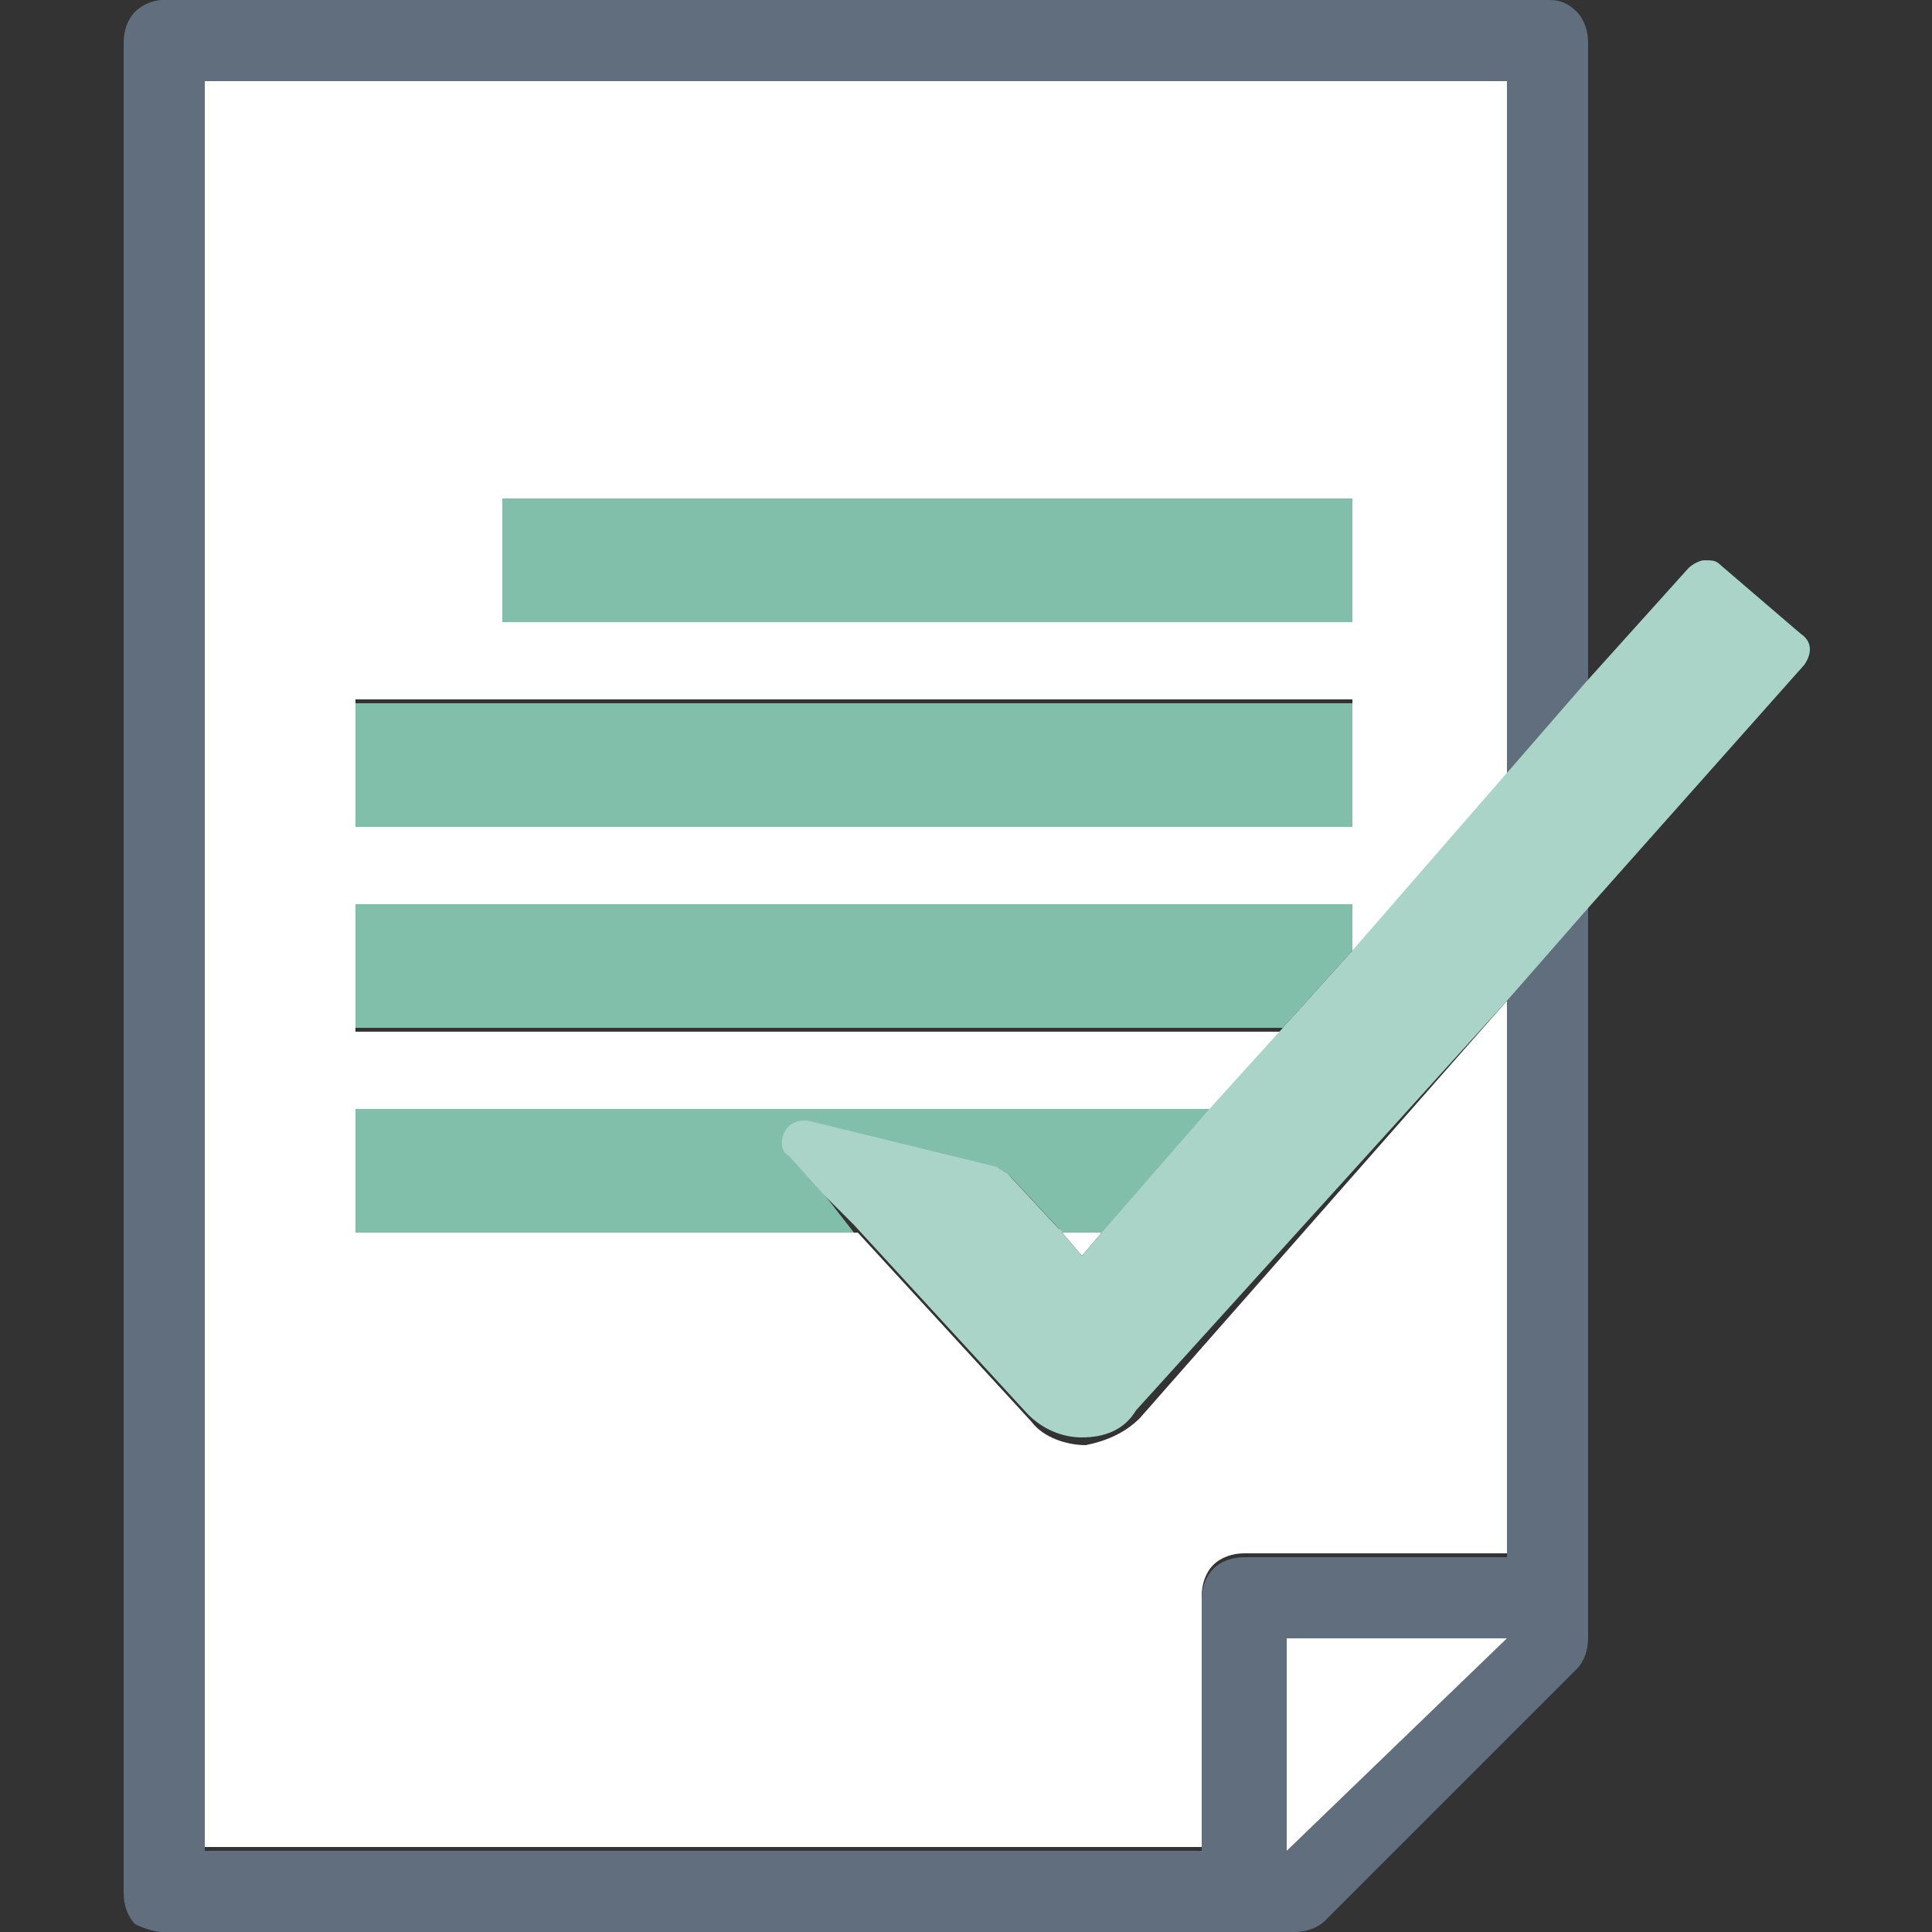 <?xml version="1.0" encoding="utf-8"?>
<!-- Generator: Adobe Illustrator 25.4.1, SVG Export Plug-In . SVG Version: 6.00 Build 0)  -->
<svg version="1.1" xmlns="http://www.w3.org/2000/svg" xmlns:xlink="http://www.w3.org/1999/xlink" x="0px" y="0px"
	 viewBox="0 0 50 50" style="enable-background:new 0 0 50 50;" xml:space="preserve">
<rect x="0" y="0" width="50" height="50" fill="#333333" stroke="none"/>
<style type="text/css">
	.st0{fill:#FFFFFF;}
	.st1{fill:#616E7D;}
	.st2{fill:#82BFAB;}
	.st3{fill:#AAD4C8;}
	.st4{fill:#294F99;}
	.st5{fill:#497FFA;}
</style>
<g id="Bg">
</g>
<g id="Object">
	<g>
		<polygon class="st0" points="28,32.5 28.6,31.8 27.4,31.8 		"/>
		<path class="st0" d="M5.3,2.1v45.7h25.8v-6.5c0-0.3,0.1-0.6,0.3-0.8c0.2-0.2,0.5-0.3,0.8-0.3H39V25.9l-9.5,10.8
			c-0.4,0.4-0.9,0.6-1.4,0.7c-0.5,0-1.1-0.2-1.4-0.6l-4.5-4.9H9.2v-3.2h22.1v0.1l1.9-2.1h-24v-3.2H35v1.2l4-4.6V2.1H5.3z M35,21.3
			H9.2v-3.2H35V21.3z M35,16.1H13v-3.2h22V16.1z"/>
		<path class="st1" d="M39,40.3h-6.8c-0.3,0-0.6,0.1-0.8,0.3c-0.2,0.2-0.3,0.5-0.3,0.8v6.5H5.3V2.1H39V20l2.1-2.4V1.1
			c0-0.3-0.1-0.6-0.3-0.8C40.6,0.1,40.4,0,40.1,0H4.2C4,0,3.7,0.1,3.5,0.3C3.3,0.5,3.2,0.8,3.2,1.1v47.9c0,0.3,0.1,0.6,0.3,0.8
			C3.7,49.9,4,50,4.2,50h29.3c0.3,0,0.6-0.1,0.8-0.3l3.3-3.3l0,0l3.2-3.2c0.2-0.2,0.3-0.5,0.3-0.8v-19L39,25.9V40.3z M33.3,47.9
			v-5.5H39L33.3,47.9z"/>
		<polygon class="st0" points="33.3,47.9 39,42.4 33.3,42.4 		"/>
		<rect x="13" y="12.9" class="st2" width="22" height="3.2"/>
		<rect x="9.2" y="18.2" class="st2" width="25.8" height="3.2"/>
		<polygon class="st2" points="9.2,23.4 9.2,26.6 33.2,26.6 35,24.6 35,23.4 		"/>
		<path class="st2" d="M9.2,28.7v3.2h12.9L21.4,31l-0.9-1c-0.2-0.2-0.2-0.4-0.1-0.6c0.1-0.2,0.3-0.3,0.5-0.3l0.1,0l4.9,1.2
			c0.1,0,0.2,0.1,0.3,0.2l1.3,1.4h1.2l2.7-3.1v-0.1H9.2z"/>
		<path class="st3" d="M46.6,16.4l-2.1-1.8c-0.1-0.1-0.2-0.1-0.4-0.1l0,0c-0.1,0-0.3,0.1-0.4,0.2l-2.7,3L39,20l-4,4.6l-1.8,2
			l-1.9,2.1l-2.7,3.1L28,32.5l-0.6-0.7l-1.3-1.4c-0.1-0.1-0.2-0.1-0.3-0.2l-4.9-1.2l-0.1,0c-0.2,0-0.4,0.1-0.5,0.3
			c-0.1,0.2-0.1,0.5,0.1,0.6l0.9,1l0.8,0.8l4.5,4.9c0.4,0.4,0.9,0.6,1.4,0.6c0.6,0,1.1-0.2,1.4-0.7L39,25.9l2.1-2.4l5.6-6.3
			C46.9,16.9,46.9,16.6,46.6,16.4z"/>
	</g>
</g>
</svg>
